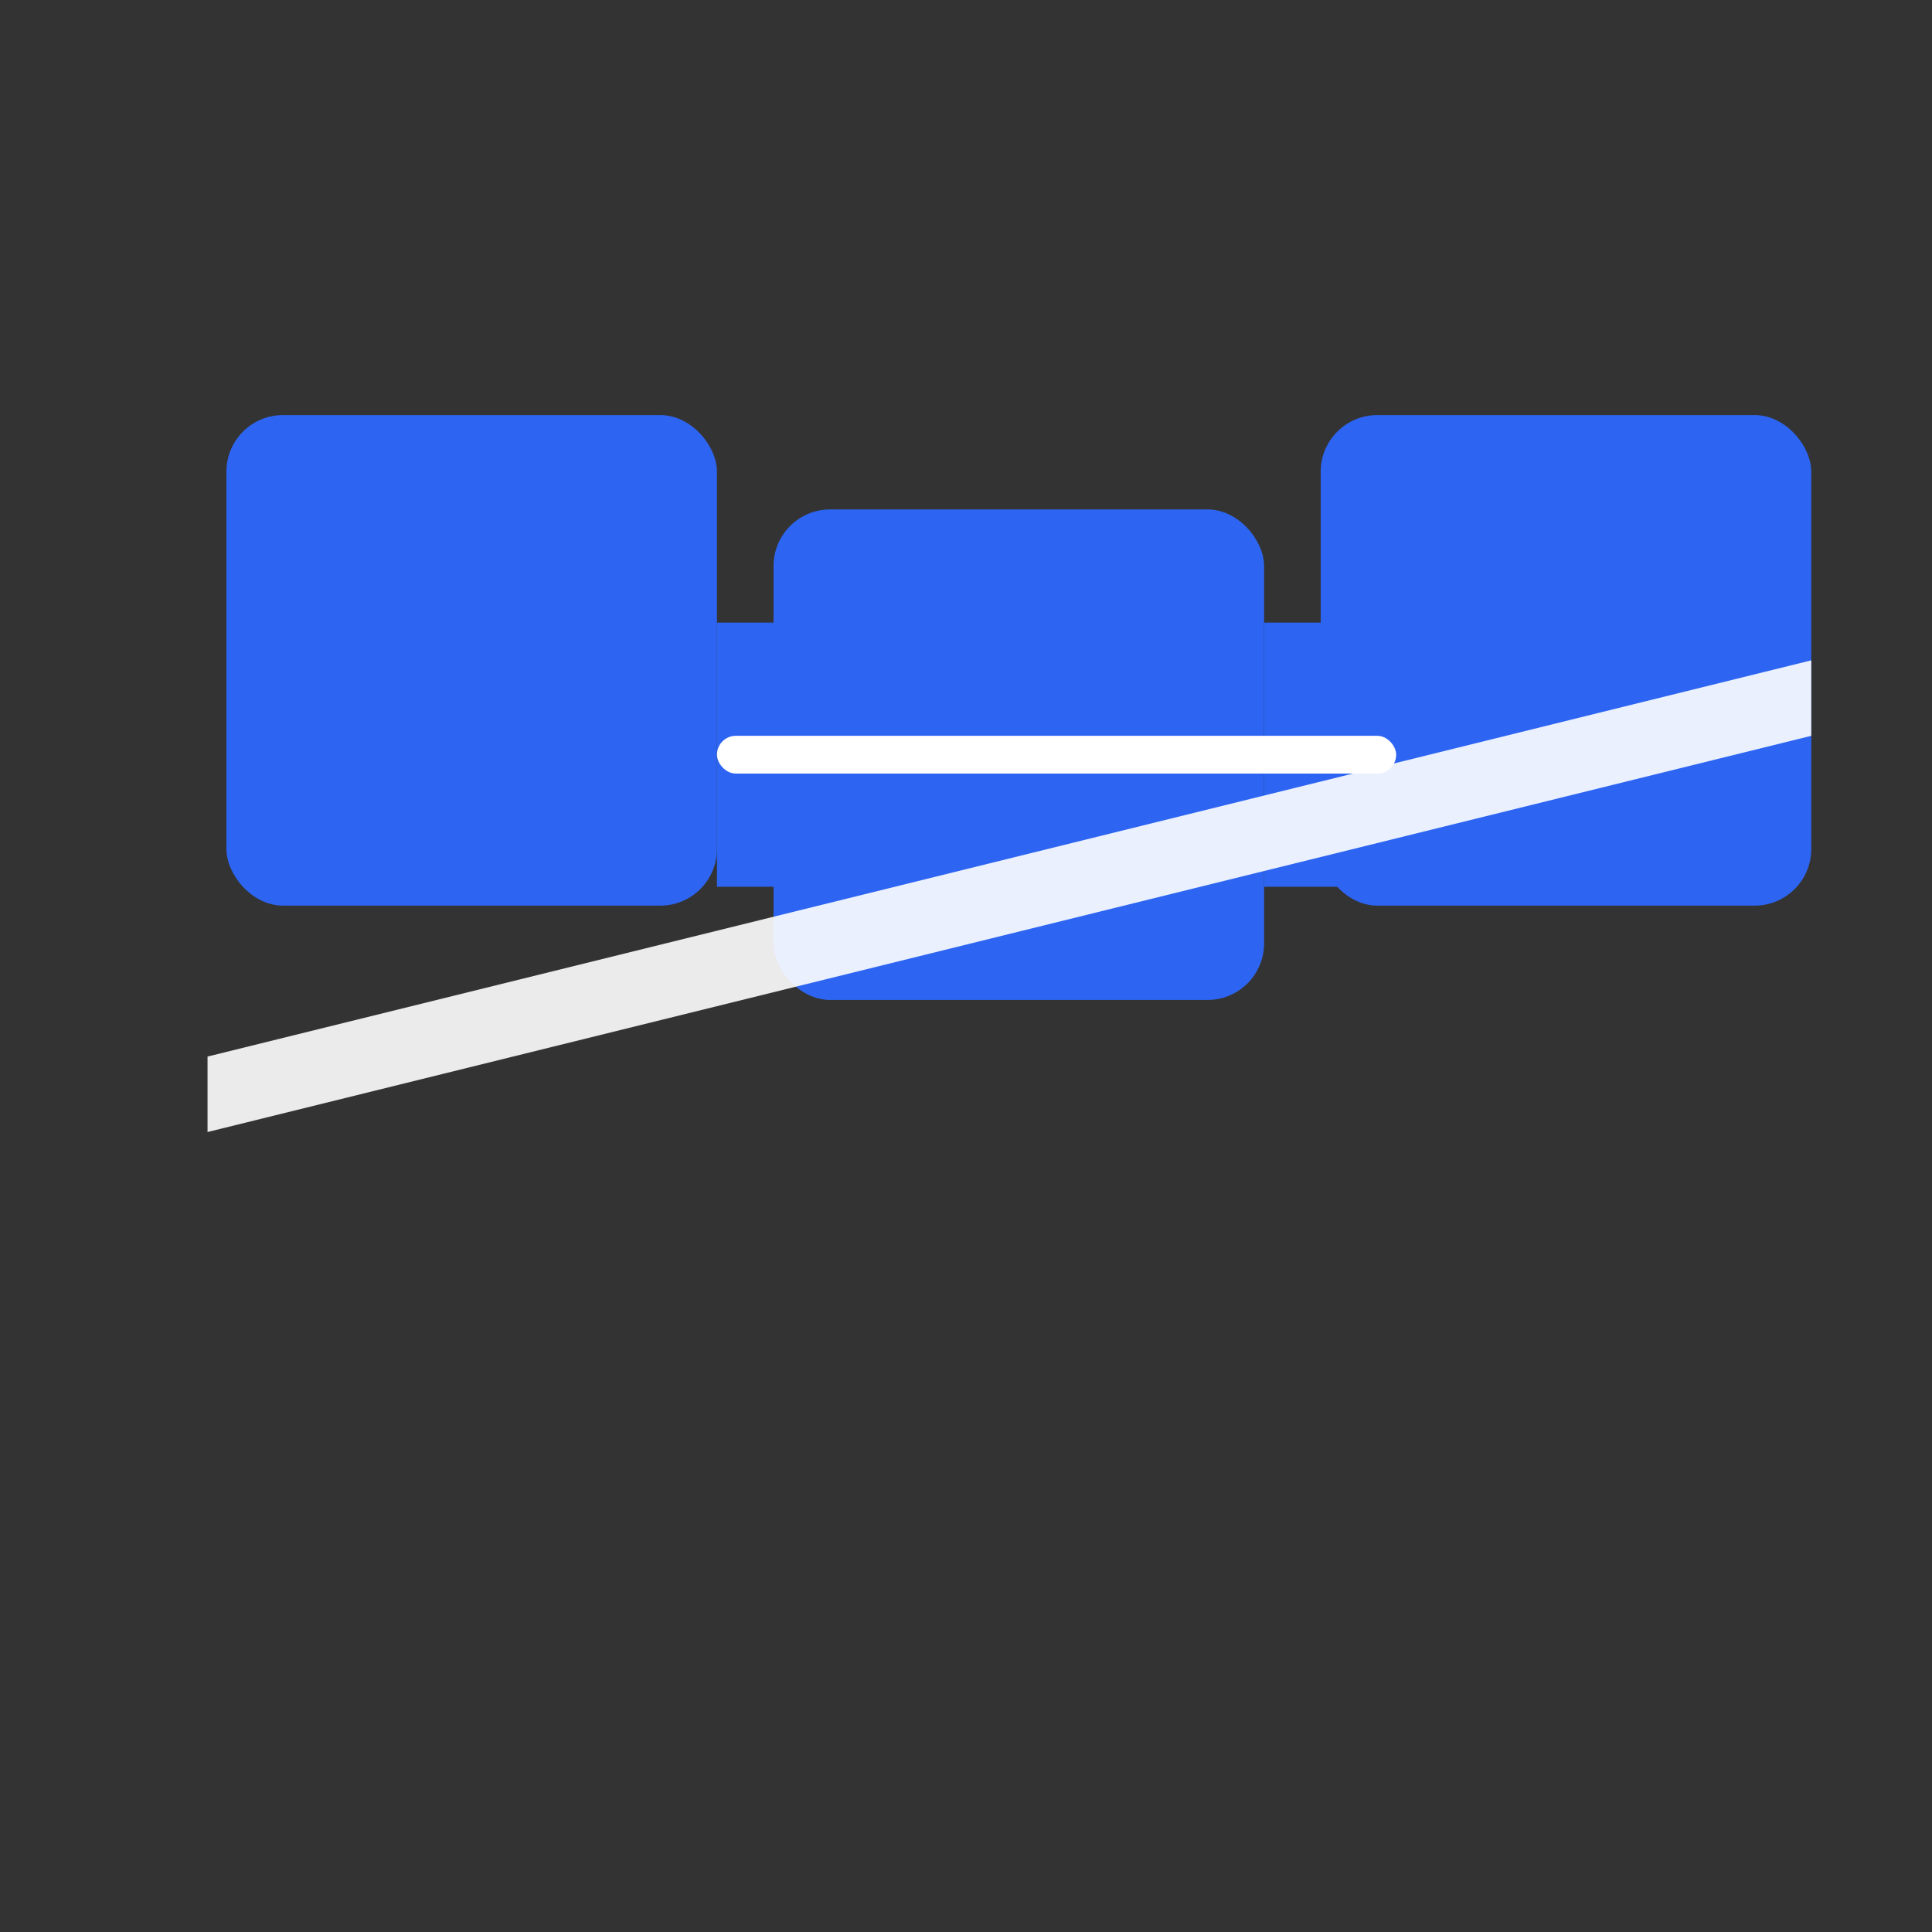 <svg xmlns="http://www.w3.org/2000/svg" viewBox="0 0 1024 1024">
  <rect x="0" y="0" width="1024" height="1024" fill="#333333" stroke="none"/>
  <defs>
    <style>
      .c { fill: #2d65f2; }
    </style>
  </defs>
  <!-- three blocks -->
  <rect x="120" y="220" width="260" height="260" rx="30" class="c"/>
  <rect x="410" y="270" width="260" height="260" rx="30" class="c"/>
  <rect x="700" y="220" width="260" height="260" rx="30" class="c"/>
  <!-- connectors (blue bars with white center line) -->
  <g>
    <rect x="380" y="330" width="60" height="140" class="c" transform="rotate(0 410 400)"/>
    <rect x="670" y="330" width="60" height="140" class="c" transform="rotate(0 700 400)"/>
    <rect x="380" y="390" width="360" height="20" fill="#ffffff" rx="10"/>
  </g>
  <!-- scanning stripe -->
  <polygon points="110,560 960,350 960,390 110,600" fill="#ffffff" fill-opacity="0.9"/>
</svg>